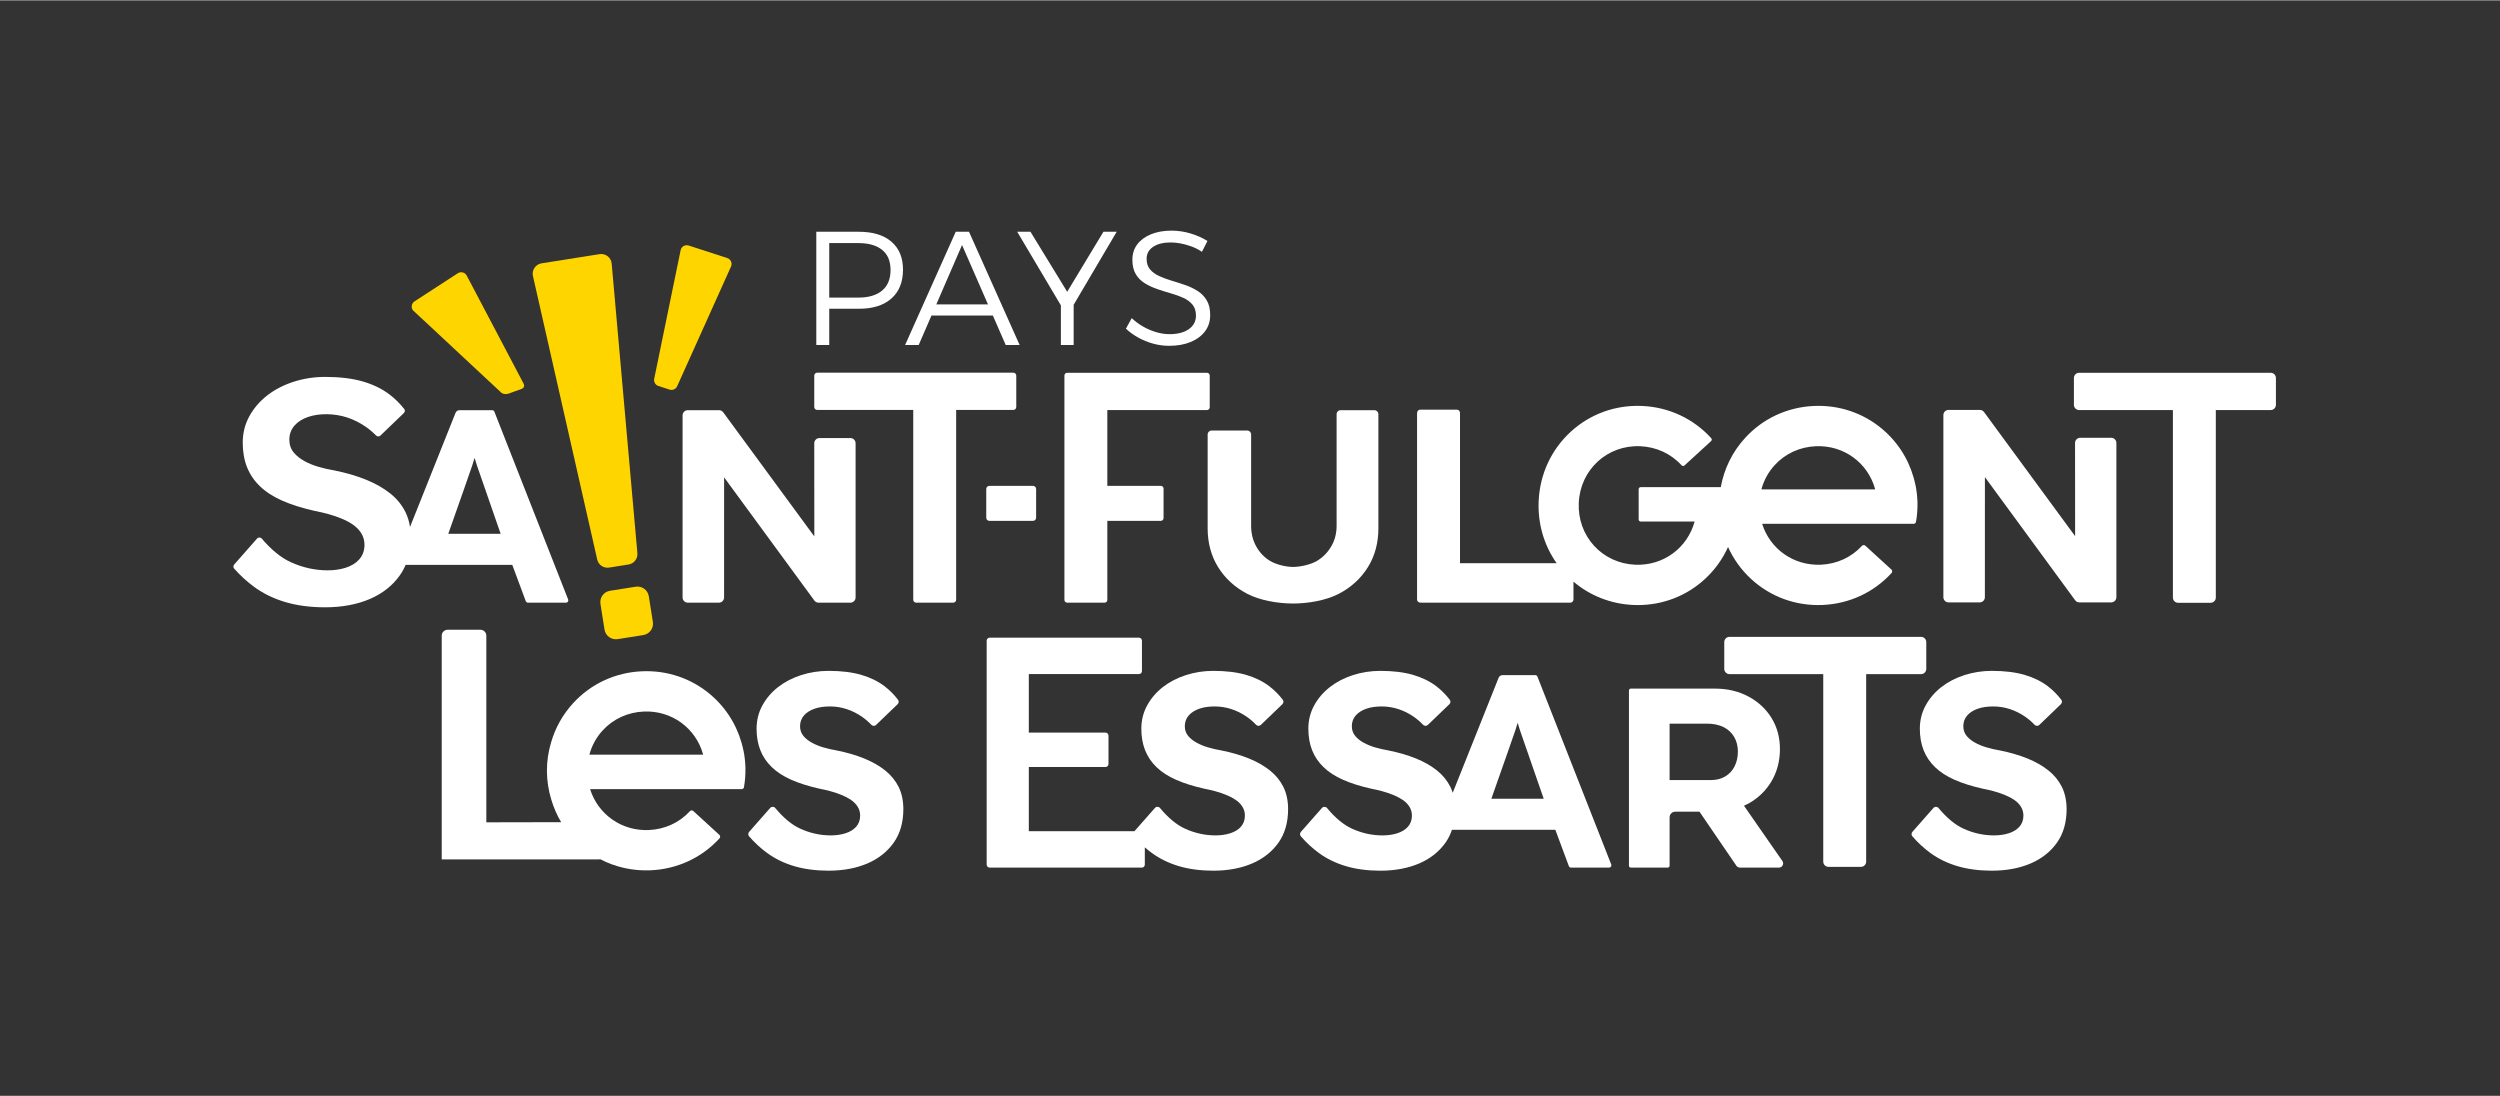 <?xml version="1.0" encoding="UTF-8" standalone="no"?>
<!-- Created with Inkscape (http://www.inkscape.org/) -->

<svg
   version="1.1"
   id="svg2"
   width="130"
   height="57"
   viewBox="0 0 3946.64 1729.387"
   sodipodi:docname="LOGO-RVB.ai"
   xmlns:inkscape="http://www.inkscape.org/namespaces/inkscape"
   xmlns:sodipodi="http://sodipodi.sourceforge.net/DTD/sodipodi-0.dtd"
   xmlns="http://www.w3.org/2000/svg"
   xmlns:svg="http://www.w3.org/2000/svg">
  <rect x="0" y="0" width="3946.64" height="1729.387" fill="#333333" stroke="none"/>
  <defs
     id="defs6">
    <clipPath
       clipPathUnits="userSpaceOnUse"
       id="clipPath16">
      <path
         d="M 0,1297.042 H 2959.979 V 0 H 0 Z"
         id="path14"/>
    </clipPath>
  </defs>
  <sodipodi:namedview
     id="namedview4"
     pagecolor="#ffffff"
     bordercolor="#000000"
     borderopacity="0.25"
     inkscape:showpageshadow="2"
     inkscape:pageopacity="0.0"
     inkscape:pagecheckerboard="0"
     inkscape:deskcolor="#d1d1d1"/>
  <g
     id="g8"
     inkscape:groupmode="layer"
     inkscape:label="LOGO-RVB"
     transform="matrix(1.333,0,0,-1.333,0,1729.387)">
    <g
       id="g10">
      <g
         id="g12"
         clip-path="url(#clipPath16)">
        <g
           id="g18"
           transform="translate(530.89,665.592)">
          <path
             d="M 0,0 1.8,5.094 C 9.361,26.53 27.08,76.806 28.302,80.71 l 2.885,9.217 2.842,-9.229 C 34.841,78.056 44.027,51.573 59.888,6.129 L 62.031,0 Z m 141.995,-77.857 -87.42,222.526 c -0.414,1.047 -1.402,1.722 -2.526,1.722 H 13.257 c -2.069,0 -3.9,-1.241 -4.661,-3.166 L -45.321,8.083 c -0.979,6.417 -2.769,12.288 -5.354,17.545 -4.165,8.428 -10.204,15.849 -17.949,22.052 -7.995,6.399 -17.657,11.915 -28.716,16.388 -11.227,4.541 -24.008,8.261 -37.984,11.06 -6.367,1.054 -12.644,2.494 -18.625,4.271 -6.195,1.827 -11.781,4.122 -16.591,6.819 -5.082,2.831 -9.236,6.157 -12.343,9.881 -3.557,4.271 -5.36,9.439 -5.36,15.357 0,6.512 2.108,12.192 6.265,16.884 3.865,4.329 9.17,7.69 15.764,9.99 13.136,4.598 31.355,4.384 46.408,-0.551 7.741,-2.537 15.154,-6.242 22.036,-11.016 4.287,-2.979 8.405,-6.453 12.243,-10.333 1.444,-1.453 3.7,-1.507 5.129,-0.137 l 27.779,26.713 c 1.335,1.285 1.593,3.307 0.586,4.607 -5.145,6.593 -11.083,12.468 -17.657,17.461 -8.643,6.574 -19.203,11.719 -31.382,15.291 -12.371,3.615 -27.451,5.45 -44.823,5.45 -12.886,0 -25.468,-1.952 -37.39,-5.797 -11.84,-3.822 -22.369,-9.295 -31.289,-16.267 -8.854,-6.921 -15.978,-15.264 -21.166,-24.801 -5.102,-9.38 -7.687,-19.819 -7.687,-31.027 0,-10.708 1.702,-20.448 5.06,-28.958 3.326,-8.424 8.451,-16.017 15.244,-22.575 6.917,-6.676 15.759,-12.414 26.284,-17.056 10.848,-4.797 23.817,-8.9 38.545,-12.195 5.552,-1.062 11.079,-2.346 16.404,-3.806 5.508,-1.519 10.782,-3.322 15.67,-5.364 5.082,-2.12 9.564,-4.513 13.319,-7.117 4.103,-2.842 7.394,-6.226 9.779,-10.063 2.581,-4.099 3.892,-8.768 3.892,-13.882 0,-6.773 -2.116,-12.59 -6.285,-17.278 -3.876,-4.376 -9.295,-7.691 -16.107,-9.849 -6.347,-2.019 -13.46,-3.041 -21.135,-3.041 -14.982,0 -29.66,3.228 -43.628,9.599 -11.629,5.289 -23.255,14.733 -34.556,28.06 -1.355,1.597 -4.099,1.569 -5.465,0.027 l -27.1,-30.765 c -1.234,-1.405 -1.3,-3.451 -0.156,-4.755 7.171,-8.151 15.177,-15.49 23.801,-21.818 10.665,-7.796 23.048,-13.827 36.812,-17.918 13.89,-4.13 29.755,-6.227 47.154,-6.227 19.987,0 37.87,3.334 53.149,9.908 14.956,6.441 26.897,15.904 35.49,28.123 2.662,3.79 4.914,7.877 6.751,12.246 h 126.3 l 15.998,-43.02 c 0.394,-1.054 1.413,-1.764 2.541,-1.764 h 45.136 c 0.909,0 1.729,0.433 2.24,1.187 0.516,0.753 0.617,1.674 0.285,2.521"
             style="fill:#ffffff;fill-opacity:1;fill-rule:nonzero;stroke:none"
             id="path20"/>
        </g>
        <g
           id="g22"
           transform="translate(1044.701,953.652)">
          <path
             d="m 0,0 c -6.642,-5.556 -16.029,-8.333 -28.161,-8.333 h -34.484 v 64.56 h 34.484 C -16.029,56.227 -6.642,53.545 0,48.181 6.64,42.817 9.962,34.896 9.962,24.426 9.962,13.697 6.64,5.556 0,0 M 11.016,57.855 C 1.883,65.71 -10.985,69.637 -27.586,69.637 H -77.971 V -64.465 h 15.326 v 42.913 h 35.059 c 16.601,0 29.469,4.052 38.602,12.165 9.13,8.109 13.698,19.507 13.698,34.196 0,14.176 -4.568,25.192 -13.698,33.046"
             style="fill:#ffffff;fill-opacity:1;fill-rule:nonzero;stroke:none"
             id="path24"/>
        </g>
        <g
           id="g26"
           transform="translate(1108.851,937.272)">
          <path
             d="M 0,0 30.49,70.308 61.207,0 Z M 23.018,86.017 -36.945,-48.085 h 16.092 l 15.121,34.866 H 66.982 L 82.216,-48.085 H 98.69 L 38.727,86.017 Z"
             style="fill:#ffffff;fill-opacity:1;fill-rule:nonzero;stroke:none"
             id="path28"/>
        </g>
        <g
           id="g30"
           transform="translate(1306.776,1023.289)">
          <path
             d="M 0,0 -42.912,-71.074 -86.4,0 h -15.709 l 51.725,-87.18 v -46.923 H -35.25 V -86.46 L 15.709,0 Z"
             style="fill:#ffffff;fill-opacity:1;fill-rule:nonzero;stroke:none"
             id="path32"/>
        </g>
        <g
           id="g34"
           transform="translate(1429.193,941.965)">
          <path
             d="m 0,0 c -2.683,4.532 -6.259,8.238 -10.729,11.112 -4.471,2.873 -9.386,5.235 -14.75,7.088 -5.365,1.85 -10.729,3.574 -16.093,5.173 -5.365,1.595 -10.282,3.415 -14.751,5.46 -4.473,2.041 -8.079,4.66 -10.824,7.854 -2.749,3.191 -4.12,7.405 -4.12,12.644 0,6.002 2.587,10.728 7.76,14.176 5.172,3.449 12.099,5.173 20.785,5.173 3.575,0 7.439,-0.383 11.591,-1.149 4.149,-0.767 8.429,-1.949 12.835,-3.545 4.406,-1.598 8.588,-3.736 12.549,-6.417 l 6.514,12.835 c -5.622,3.574 -12.166,6.514 -19.637,8.813 -7.472,2.299 -15.105,3.448 -22.894,3.448 -9.195,0 -17.307,-1.437 -24.33,-4.311 -7.025,-2.873 -12.452,-6.866 -16.284,-11.973 -3.831,-5.11 -5.747,-11.177 -5.747,-18.199 0,-6.897 1.341,-12.582 4.023,-17.051 2.682,-4.472 6.256,-8.079 10.728,-10.824 4.47,-2.748 9.418,-5.047 14.848,-6.896 5.426,-1.853 10.824,-3.545 16.187,-5.078 5.365,-1.532 10.279,-3.322 14.752,-5.363 4.469,-2.045 8.046,-4.727 10.729,-8.047 2.681,-3.322 4.022,-7.6 4.022,-12.835 0,-6.771 -2.81,-12.135 -8.429,-16.092 -5.622,-3.961 -13.285,-5.939 -22.989,-5.939 -4.981,0 -10.124,0.766 -15.422,2.298 -5.302,1.533 -10.44,3.704 -15.422,6.514 -4.981,2.808 -9.579,6.194 -13.794,10.154 l -6.896,-12.453 c 4.215,-3.96 9.067,-7.471 14.56,-10.536 5.49,-3.066 11.366,-5.46 17.625,-7.184 6.256,-1.725 12.644,-2.587 19.158,-2.587 9.578,0 18.008,1.5 25.288,4.502 7.279,3 12.961,7.214 17.05,12.644 4.086,5.427 6.129,11.845 6.129,19.254 C 4.022,-10.315 2.682,-4.535 0,0"
             style="fill:#ffffff;fill-opacity:1;fill-rule:nonzero;stroke:none"
             id="path36"/>
        </g>
        <g
           id="g38"
           transform="translate(1627.643,811.986)">
          <path
             d="m 0,0 h -39.951 c -2.627,0 -4.763,-2.139 -4.763,-4.766 v -132.279 c 0,-8.974 -2.162,-17.188 -6.433,-24.414 -4.255,-7.21 -9.955,-12.964 -16.935,-17.098 -7.202,-4.279 -19.582,-7.09 -28.26,-7.09 -8.534,0 -20.185,2.932 -27.087,7.101 -6.886,4.142 -12.422,9.916 -16.451,17.15 -4.02,7.21 -6.058,15.404 -6.058,24.351 v 108.212 c 0,2.628 -2.139,4.767 -4.771,4.767 h -41.949 c -2.632,0 -4.771,-2.139 -4.771,-4.767 v -111.218 c 0,-17.172 4.177,-32.608 12.418,-45.881 8.261,-13.3 19.847,-23.898 34.435,-31.503 14.635,-7.651 35.654,-11.528 54.471,-11.528 17.352,0 38.868,3.607 54.019,11.528 14.592,7.609 26.178,18.207 34.439,31.503 8.24,13.285 12.417,28.72 12.417,45.881 V -4.766 C 4.77,-2.139 2.631,0 0,0"
             style="fill:#ffffff;fill-opacity:1;fill-rule:nonzero;stroke:none"
             id="path40"/>
        </g>
        <g
           id="g42"
           transform="translate(1203.558,815.759)">
          <path
             d="m 0,0 v 37.172 c 0,1.92 -1.562,3.482 -3.482,3.482 h -232.277 c -1.921,0 -3.483,-1.562 -3.483,-3.482 V 0 c 0,-1.921 1.562,-3.482 3.483,-3.482 h 113.751 V -228.25 c 0,-1.921 1.561,-3.482 3.482,-3.482 h 43.855 c 1.921,0 3.482,1.561 3.482,3.482 V -3.482 H -3.482 C -1.562,-3.482 0,-1.921 0,0"
             style="fill:#ffffff;fill-opacity:1;fill-rule:nonzero;stroke:none"
             id="path44"/>
        </g>
        <g
           id="g46"
           transform="translate(1223.293,722.372)">
          <path
             d="m 0,0 h -51.502 c -2.085,0 -3.783,-1.62 -3.783,-3.609 v -34.248 c 0,-1.989 1.698,-3.609 3.783,-3.609 H 0 c 2.085,0 3.779,1.62 3.779,3.609 V -3.609 C 3.779,-1.62 2.085,0 0,0"
             style="fill:#ffffff;fill-opacity:1;fill-rule:nonzero;stroke:none"
             id="path48"/>
        </g>
        <g
           id="g50"
           transform="translate(1007.129,778.984)">
          <path
             d="m 0,0 h -36.676 c -3.384,0 -6.137,-2.756 -6.137,-6.141 l 0.09,-110.375 -107.904,147.008 c -1.151,1.57 -3.002,2.506 -4.95,2.506 h -37.038 c -3.385,0 -6.137,-2.752 -6.137,-6.136 v -215.679 c 0,-3.385 2.752,-6.141 6.137,-6.141 h 36.871 c 3.384,0 6.14,2.756 6.14,6.141 l 0.042,142.242 106.91,-145.915 c 1.143,-1.542 2.982,-2.468 4.918,-2.468 H 0 c 3.385,0 6.141,2.756 6.141,6.141 V -6.141 C 6.141,-2.756 3.385,0 0,0"
             style="fill:#ffffff;fill-opacity:1;fill-rule:nonzero;stroke:none"
             id="path52"/>
        </g>
        <g
           id="g54"
           transform="translate(1374.73,722.372)">
          <path
             d="m 0,0 h -63.338 v 89.766 h 118.01 c 1.791,0 3.251,1.46 3.251,3.252 v 37.632 c 0,1.792 -1.46,3.252 -3.251,3.252 h -125.031 -40.547 c -0.17,0 -0.382,-10e-4 -0.613,-0.062 -1.5,-0.288 -2.639,-1.608 -2.639,-3.19 v -265.744 -0.203 c 0.004,0.001 0.016,0 0.021,0.001 0.107,-1.696 1.509,-3.049 3.231,-3.049 h 3.769 36.778 3.769 c 1.791,0 3.252,1.46 3.252,3.251 v 93.628 H 0 c 1.792,0 3.252,1.46 3.252,3.252 V -3.252 C 3.252,-1.46 1.792,0 0,0"
             style="fill:#ffffff;fill-opacity:1;fill-rule:nonzero;stroke:none"
             id="path56"/>
        </g>
        <g
           id="g58"
           transform="translate(2500.271,779.307)">
          <path
             d="m 0,0 h -36.676 c -3.385,0 -6.137,-2.756 -6.137,-6.141 l 0.09,-110.374 -107.904,147.007 c -1.151,1.57 -3.002,2.506 -4.95,2.506 h -37.038 c -3.385,0 -6.137,-2.752 -6.137,-6.136 v -215.679 c 0,-3.385 2.752,-6.141 6.137,-6.141 h 36.87 c 3.385,0 6.141,2.756 6.141,6.141 l 0.042,142.242 106.909,-145.915 c 1.144,-1.542 2.983,-2.468 4.919,-2.468 H 0 c 3.385,0 6.141,2.756 6.141,6.141 V -6.141 C 6.141,-2.756 3.385,0 0,0"
             style="fill:#ffffff;fill-opacity:1;fill-rule:nonzero;stroke:none"
             id="path60"/>
        </g>
        <g
           id="g62"
           transform="translate(2689.152,856.274)">
          <path
             d="m 0,0 h -226.847 c -3.423,0 -6.197,-2.775 -6.197,-6.197 v -31.742 c 0,-3.422 2.774,-6.197 6.197,-6.197 h 111.036 v -222.053 c 0,-3.422 2.775,-6.197 6.197,-6.197 h 38.425 c 3.423,0 6.197,2.775 6.197,6.197 V -44.136 H 0 c 3.423,0 6.197,2.775 6.197,6.197 V -6.197 C 6.197,-2.775 3.423,0 0,0"
             style="fill:#ffffff;fill-opacity:1;fill-rule:nonzero;stroke:none"
             id="path64"/>
        </g>
        <g
           id="g66"
           transform="translate(2220.227,718.199)">
          <path
             d="m 0,0 h -133.658 c -0.284,0 -0.493,0.273 -0.417,0.547 2.902,10.444 8.155,20.058 15.547,28.142 12.488,13.657 29.802,21.622 48.755,22.429 C -36.375,52.537 -8.189,31.257 0.416,0.548 0.493,0.274 0.284,0 0,0 m 50.595,-15.005 c -0.006,0.226 -0.015,0.451 -0.022,0.676 l -0.01,0.273 c -0.002,0.065 -0.007,0.13 -0.01,0.196 -0.244,6.445 -1.017,12.875 -2.33,19.231 H 48.168 C 43.211,29.459 31.03,51.229 12.833,68.013 -8.885,88.045 -36.925,98.912 -66.604,98.912 c -1.729,0 -3.459,-0.036 -5.199,-0.111 -31.595,-1.344 -60.614,-14.792 -81.714,-37.867 -15.066,-16.477 -24.898,-36.583 -28.808,-58.283 h -94.807 c -1.352,0 -2.448,-1.096 -2.448,-2.448 V -35.65 c 0,-1.353 1.096,-2.449 2.448,-2.449 h 63.823 c -8.421,-31.003 -36.744,-52.545 -70.34,-51.117 -18.953,0.806 -36.267,8.772 -48.755,22.428 -12.49,13.66 -18.923,31.669 -18.112,50.71 1.674,39.347 33.693,68.866 72.837,67.194 19.045,-0.811 36.418,-8.844 48.922,-22.621 0.912,-1.004 2.466,-1.076 3.466,-0.16 l 31.485,28.829 c 0.995,0.911 1.066,2.455 0.158,3.453 l -0.287,0.315 c -21.099,23.075 -50.119,36.524 -81.714,37.868 -31.602,1.354 -61.653,-9.59 -84.637,-30.789 -22.981,-21.198 -36.38,-50.344 -37.73,-82.067 -1.133,-26.631 6.352,-52.171 21.263,-73.334 H -491.156 V 90.632 c 0,2.096 -1.706,3.798 -3.802,3.798 h -43.222 c -2.093,0 -3.795,-1.702 -3.795,-3.798 v -1.517 l -0.056,0.267 v -219.701 c 0,-2.096 1.703,-3.798 3.795,-3.798 h 1.64 l 0.018,-0.056 h 176.003 c 2.092,0 3.794,1.702 3.794,3.799 v 21.104 c 19.755,-16.796 44.516,-26.499 71.102,-27.63 1.74,-0.074 3.47,-0.111 5.199,-0.111 29.679,0 57.719,10.867 79.437,30.9 11.701,10.792 20.911,23.648 27.319,37.854 6.405,-14.205 15.614,-27.06 27.314,-37.853 22.985,-21.199 53.035,-32.143 84.637,-30.789 31.595,1.344 60.615,14.793 81.714,37.868 1.066,1.172 0.984,2.986 -0.185,4.056 l -30.857,28.254 c -1.169,1.071 -2.982,0.994 -4.054,-0.174 -12.483,-13.593 -29.742,-21.515 -48.648,-22.32 -32.418,-1.385 -59.934,18.634 -69.388,47.901 -0.089,0.277 0.12,0.564 0.411,0.564 h 132.214 43.704 3.076 c 1.289,0 2.41,0.917 2.635,2.186 1.298,7.301 1.882,14.671 1.773,22.028 0.005,0.043 0.023,0.081 0.021,0.125 z"
             style="fill:#ffffff;fill-opacity:1;fill-rule:nonzero;stroke:none"
             id="path68"/>
        </g>
        <g
           id="g70"
           transform="translate(2054.321,390.306)">
          <path
             d="m 0,0 c -2.6,-5.2 -6.363,-9.275 -11.188,-12.106 -4.782,-2.826 -10.412,-4.262 -16.728,-4.262 h -49.121 v 66.824 h 44.109 c 7.561,0 14.131,-1.339 19.53,-3.982 C -7.862,43.765 -3.552,39.83 -0.594,34.771 2.338,29.754 3.826,23.903 3.826,17.383 3.826,10.93 2.537,5.079 0,0 m 11.071,-46.794 3.061,1.557 c 0.398,0.203 0.796,0.383 1.202,0.558 0.363,0.157 0.726,0.313 1.07,0.508 11.512,6.394 20.693,15.299 27.294,26.475 6.598,11.185 9.944,23.997 9.944,38.085 0,13.632 -3.338,25.98 -9.916,36.696 -6.59,10.735 -15.818,19.312 -27.432,25.491 -11.652,6.203 -24.839,9.346 -39.197,9.346 h -100.089 c -1.206,0 -2.19,-0.984 -2.19,-2.19 v -207.59 c 0,-1.207 0.98,-2.186 2.186,-2.186 h 43.769 c 1.206,0 2.19,0.979 2.19,2.186 v 57.338 c 0,3.693 3.006,6.699 6.699,6.699 h 28.685 l 0.297,-0.437 43.031,-63.019 c 1.003,-1.76 2.666,-2.767 4.501,-2.767 H 52.42 c 1.815,0 3.439,0.94 4.344,2.513 0.887,1.535 0.902,3.369 0.047,4.915 z"
             style="fill:#ffffff;fill-opacity:1;fill-rule:nonzero;stroke:none"
             id="path72"/>
        </g>
        <g
           id="g74"
           transform="translate(1048.374,385.259)">
          <path
             d="m 0,0 c -6.988,5.59 -15.396,10.392 -24.988,14.272 -9.705,3.923 -20.713,7.128 -32.713,9.529 -5.395,0.898 -10.669,2.104 -15.643,3.58 -5.106,1.503 -9.697,3.392 -13.647,5.61 -4.088,2.272 -7.41,4.922 -9.865,7.877 -2.674,3.209 -4.033,7.113 -4.033,11.606 0,4.966 1.605,9.295 4.763,12.859 3.014,3.385 7.202,6.024 12.453,7.851 5.071,1.78 11.196,2.682 18.199,2.682 6.738,0 13.406,-1.062 19.82,-3.162 6.367,-2.089 12.476,-5.142 18.156,-9.077 3.872,-2.693 7.601,-5.902 11.075,-9.536 0.718,-0.75 1.69,-1.172 2.732,-1.195 1.133,-0.117 2.003,0.293 2.862,1.116 l 25.456,24.481 c 1.464,1.409 1.71,3.697 0.559,5.215 -4.63,6.11 -10.056,11.555 -16.131,16.185 -7.581,5.758 -16.809,10.259 -27.435,13.375 -10.736,3.138 -23.778,4.727 -38.765,4.727 -11.203,0 -22.138,-1.694 -32.498,-5.04 -10.326,-3.337 -19.515,-8.12 -27.315,-14.213 -7.772,-6.071 -14.03,-13.402 -18.598,-21.795 -4.528,-8.311 -6.823,-17.559 -6.823,-27.479 0,-9.388 1.503,-17.957 4.469,-25.468 2.944,-7.468 7.488,-14.198 13.504,-20.003 6.066,-5.859 13.811,-10.887 23.016,-14.947 9.357,-4.142 20.53,-7.679 33.205,-10.513 4.708,-0.902 9.377,-1.987 13.843,-3.213 4.56,-1.253 8.952,-2.756 13.054,-4.466 4.162,-1.733 7.835,-3.689 10.919,-5.82 3.225,-2.237 5.809,-4.895 7.687,-7.897 1.967,-3.139 2.963,-6.707 2.963,-10.607 0,-5.196 -1.605,-9.63 -4.771,-13.187 -3.029,-3.416 -7.304,-6.012 -12.699,-7.721 -5.172,-1.648 -10.985,-2.483 -17.282,-2.483 -12.417,0 -24.585,2.678 -36.164,7.96 -9.955,4.532 -19.933,12.78 -29.661,24.527 -0.71,0.859 -1.733,1.339 -2.877,1.354 -1.237,0 -2.354,-0.503 -3.127,-1.378 l -24.863,-28.239 c -1.343,-1.531 -1.393,-3.799 -0.113,-5.274 6.422,-7.437 13.616,-14.089 21.373,-19.765 9.26,-6.785 20.026,-12.031 32.003,-15.592 12.024,-3.575 25.738,-5.387 40.755,-5.387 17.317,0 32.831,2.897 46.112,8.608 13.112,5.653 23.594,13.964 31.148,24.703 7.51,10.688 11.321,23.996 11.321,39.557 0,9.943 -1.867,18.773 -5.544,26.253 C 12.203,-12.055 6.855,-5.485 0,0"
             style="fill:#ffffff;fill-opacity:1;fill-rule:nonzero;stroke:none"
             id="path76"/>
        </g>
        <g
           id="g78"
           transform="translate(1766.181,351.827)">
          <path
             d="M 0,0 1.8,5.094 C 9.361,26.53 27.08,76.806 28.302,80.71 l 2.885,9.217 2.842,-9.229 C 34.841,78.056 44.027,51.573 59.888,6.129 L 62.031,0 Z m 54.574,144.669 c -0.413,1.047 -1.401,1.722 -2.525,1.722 H 13.257 c -2.069,0 -3.9,-1.241 -4.661,-3.166 L -45.735,7.046 c -0.76,2.39 -1.656,4.686 -2.722,6.855 -3.689,7.476 -9.038,14.046 -15.893,19.531 -6.987,5.59 -15.396,10.392 -24.988,14.272 -9.704,3.923 -20.713,7.128 -32.713,9.529 -5.395,0.898 -10.669,2.104 -15.642,3.58 -5.107,1.503 -9.697,3.392 -13.648,5.609 -4.087,2.272 -7.409,4.923 -9.865,7.878 -2.674,3.209 -4.032,7.113 -4.032,11.606 0,4.966 1.604,9.295 4.762,12.859 3.014,3.385 7.203,6.024 12.453,7.851 5.071,1.78 11.196,2.681 18.2,2.681 6.737,0 13.405,-1.061 19.819,-3.162 6.367,-2.088 12.476,-5.141 18.156,-9.076 3.873,-2.69 7.597,-5.898 11.071,-9.537 0.719,-0.749 1.691,-1.171 2.733,-1.194 1.202,0.039 2.026,0.304 2.865,1.116 l 25.457,24.481 c 1.46,1.409 1.706,3.697 0.554,5.215 -4.638,6.121 -10.06,11.567 -16.126,16.185 -7.581,5.758 -16.81,10.259 -27.436,13.374 -10.735,3.139 -23.778,4.728 -38.764,4.728 -11.204,0 -22.138,-1.694 -32.499,-5.04 -10.325,-3.338 -19.515,-8.12 -27.315,-14.214 -7.772,-6.07 -14.03,-13.401 -18.597,-21.794 -4.529,-8.311 -6.824,-17.559 -6.824,-27.479 0,-9.388 1.503,-17.957 4.47,-25.468 2.943,-7.468 7.487,-14.198 13.503,-20.003 6.066,-5.859 13.811,-10.887 23.016,-14.947 9.358,-4.142 20.53,-7.679 33.206,-10.513 4.708,-0.902 9.377,-1.987 13.843,-3.213 4.559,-1.253 8.951,-2.756 13.054,-4.466 4.161,-1.733 7.835,-3.689 10.919,-5.82 3.224,-2.237 5.808,-4.896 7.686,-7.898 1.968,-3.138 2.963,-6.706 2.963,-10.606 0,-5.196 -1.604,-9.631 -4.77,-13.187 -3.03,-3.416 -7.304,-6.012 -12.699,-7.722 -5.173,-1.647 -10.985,-2.482 -17.282,-2.482 -12.418,0 -24.586,2.678 -36.165,7.959 -9.946,4.529 -19.928,12.777 -29.66,24.528 -0.711,0.858 -1.734,1.339 -2.877,1.354 -1.238,0 -2.354,-0.503 -3.127,-1.378 l -24.863,-28.24 c -1.343,-1.526 -1.394,-3.794 -0.114,-5.277 6.422,-7.433 13.613,-14.085 21.374,-19.761 9.259,-6.785 20.026,-12.032 32.002,-15.592 12.024,-3.576 25.738,-5.387 40.756,-5.387 17.317,0 32.83,2.897 46.111,8.608 13.113,5.652 23.594,13.963 31.148,24.703 3.213,4.571 5.742,9.626 7.592,15.127 H 75.795 l 15.998,-43.02 c 0.394,-1.054 1.413,-1.764 2.541,-1.764 h 45.136 c 0.909,0 1.729,0.433 2.24,1.187 0.516,0.753 0.617,1.674 0.285,2.521 z"
             style="fill:#ffffff;fill-opacity:1;fill-rule:nonzero;stroke:none"
             id="path80"/>
        </g>
        <g
           id="g82"
           transform="translate(2441.898,365.728)">
          <path
             d="m 0,0 c -3.689,7.476 -9.037,14.046 -15.892,19.53 -6.988,5.591 -15.397,10.392 -24.988,14.273 -9.705,3.923 -20.714,7.128 -32.714,9.529 -5.395,0.898 -10.669,2.104 -15.642,3.579 -5.106,1.503 -9.697,3.393 -13.648,5.61 -4.087,2.272 -7.409,4.923 -9.865,7.878 -2.673,3.209 -4.032,7.113 -4.032,11.606 0,4.965 1.604,9.295 4.763,12.859 3.013,3.384 7.202,6.023 12.453,7.85 5.071,1.78 11.196,2.682 18.199,2.682 6.738,0 13.406,-1.062 19.819,-3.162 6.367,-2.088 12.477,-5.141 18.157,-9.076 3.872,-2.694 7.6,-5.903 11.075,-9.537 0.718,-0.75 1.69,-1.171 2.732,-1.195 1.148,0.008 2.093,0.375 2.862,1.117 l 25.456,24.48 c 1.464,1.41 1.71,3.697 0.558,5.216 -4.629,6.109 -10.056,11.555 -16.13,16.185 -7.581,5.758 -16.809,10.259 -27.435,13.374 -10.736,3.139 -23.778,4.728 -38.765,4.728 -11.204,0 -22.138,-1.695 -32.499,-5.04 -10.325,-3.338 -19.515,-8.12 -27.314,-14.214 -7.773,-6.07 -14.03,-13.401 -18.598,-21.795 -4.528,-8.311 -6.823,-17.559 -6.823,-27.478 0,-9.389 1.502,-17.957 4.469,-25.468 2.944,-7.468 7.488,-14.198 13.503,-20.003 6.067,-5.86 13.812,-10.888 23.017,-14.948 9.357,-4.141 20.53,-7.678 33.205,-10.512 4.708,-0.902 9.377,-1.987 13.843,-3.213 4.56,-1.253 8.951,-2.756 13.054,-4.466 4.161,-1.733 7.835,-3.689 10.919,-5.821 3.224,-2.236 5.809,-4.895 7.687,-7.897 1.967,-3.139 2.962,-6.707 2.962,-10.606 0,-5.196 -1.604,-9.631 -4.77,-13.187 -3.029,-3.416 -7.304,-6.012 -12.699,-7.722 -5.172,-1.647 -10.985,-2.483 -17.282,-2.483 -12.418,0 -24.586,2.678 -36.164,7.96 -9.955,4.532 -19.933,12.781 -29.661,24.527 -0.71,0.859 -1.733,1.339 -2.877,1.355 -1.237,0 -2.354,-0.504 -3.127,-1.378 l -24.863,-28.24 c -1.343,-1.53 -1.394,-3.798 -0.113,-5.274 6.421,-7.436 13.616,-14.089 21.373,-19.765 9.26,-6.784 20.026,-12.031 32.003,-15.591 12.023,-3.576 25.737,-5.387 40.755,-5.387 17.317,0 32.831,2.896 46.111,8.607 13.113,5.653 23.595,13.964 31.148,24.703 7.511,10.689 11.321,23.997 11.321,39.557 C 5.543,-16.31 3.677,-7.48 0,0"
             style="fill:#ffffff;fill-opacity:1;fill-rule:nonzero;stroke:none"
             id="path84"/>
        </g>
        <g
           id="g86"
           transform="translate(2281.269,505.604)">
          <path
             d="m 0,0 v 31.741 c 0,3.423 -2.775,6.198 -6.197,6.198 h -226.847 c -3.423,0 -6.198,-2.775 -6.198,-6.198 V 0 c 0,-3.423 2.775,-6.197 6.198,-6.197 h 111.036 V -228.25 c 0,-3.423 2.775,-6.197 6.197,-6.197 h 38.425 c 3.422,0 6.197,2.774 6.197,6.197 V -6.197 H -6.197 C -2.775,-6.197 0,-3.423 0,0"
             style="fill:#ffffff;fill-opacity:1;fill-rule:nonzero;stroke:none"
             id="path88"/>
        </g>
        <g
           id="g90"
           transform="translate(1504.038,385.259)">
          <path
             d="m 0,0 c -6.988,5.59 -15.396,10.392 -24.988,14.272 -9.705,3.923 -20.713,7.128 -32.713,9.529 -5.395,0.898 -10.669,2.104 -15.643,3.58 -5.106,1.503 -9.697,3.392 -13.647,5.61 -4.088,2.272 -7.41,4.922 -9.865,7.877 -2.674,3.209 -4.033,7.113 -4.033,11.606 0,4.966 1.605,9.295 4.763,12.859 3.014,3.385 7.202,6.024 12.453,7.851 5.071,1.78 11.196,2.682 18.199,2.682 6.738,0 13.406,-1.062 19.82,-3.162 6.367,-2.089 12.476,-5.142 18.156,-9.077 3.873,-2.689 7.597,-5.898 11.071,-9.536 0.718,-0.75 1.69,-1.172 2.733,-1.195 1.202,0.039 2.026,0.304 2.865,1.116 l 25.456,24.481 c 1.46,1.409 1.706,3.697 0.555,5.215 -4.638,6.121 -10.06,11.567 -16.127,16.185 -7.581,5.758 -16.809,10.259 -27.435,13.375 -10.736,3.138 -23.778,4.727 -38.765,4.727 -11.203,0 -22.138,-1.694 -32.498,-5.04 -10.326,-3.337 -19.515,-8.12 -27.315,-14.213 -7.772,-6.071 -14.03,-13.402 -18.598,-21.795 -4.528,-8.311 -6.823,-17.559 -6.823,-27.479 0,-9.388 1.503,-17.957 4.47,-25.468 2.943,-7.468 7.487,-14.198 13.503,-20.003 6.066,-5.859 13.811,-10.887 23.016,-14.947 9.358,-4.142 20.53,-7.679 33.206,-10.513 4.707,-0.902 9.376,-1.987 13.842,-3.213 4.56,-1.253 8.952,-2.756 13.054,-4.466 4.162,-1.733 7.835,-3.689 10.919,-5.82 3.225,-2.237 5.809,-4.895 7.687,-7.897 1.967,-3.139 2.963,-6.707 2.963,-10.607 0,-5.196 -1.605,-9.63 -4.771,-13.187 -3.029,-3.416 -7.304,-6.012 -12.699,-7.721 -5.172,-1.648 -10.985,-2.483 -17.281,-2.483 -12.418,0 -24.586,2.678 -36.165,7.96 -9.947,4.528 -19.929,12.777 -29.661,24.527 -0.71,0.859 -1.733,1.339 -2.877,1.354 -1.237,0 -2.354,-0.503 -3.127,-1.378 l -24.193,-27.478 H -285.625 V 4.137 h 90.8 c 1.964,0 3.556,1.592 3.556,3.556 v 33.63 c 0,1.966 -1.594,3.56 -3.56,3.56 h -90.796 v 69.309 h 130.432 c 1.964,0 3.556,1.592 3.556,3.556 v 36.012 c 0,1.964 -1.592,3.556 -3.556,3.556 h -176.784 c -1.966,0 -3.56,-1.593 -3.56,-3.56 v -265.197 c 0,-1.964 1.592,-3.556 3.556,-3.556 H -151.8 c 1.964,0 3.557,1.592 3.557,3.556 v 20.438 c 2.696,-2.349 5.479,-4.576 8.34,-6.669 9.26,-6.785 20.026,-12.031 32.003,-15.592 12.024,-3.575 25.738,-5.387 40.755,-5.387 17.317,0 32.831,2.897 46.112,8.608 13.112,5.653 23.594,13.964 31.148,24.703 7.51,10.688 11.321,23.996 11.321,39.557 0,9.943 -1.866,18.773 -5.544,26.253 C 12.203,-12.055 6.855,-5.485 0,0"
             style="fill:#ffffff;fill-opacity:1;fill-rule:nonzero;stroke:none"
             id="path92"/>
        </g>
        <g
           id="g94"
           transform="translate(832.193,403.98)">
          <path
             d="m 0,0 h -133.658 c -0.284,0 -0.493,0.273 -0.417,0.547 2.902,10.444 8.155,20.058 15.547,28.142 12.488,13.657 29.802,21.622 48.755,22.429 C -36.375,52.536 -8.189,31.257 0.416,0.548 0.493,0.274 0.284,0 0,0 m 50.596,-15.005 c -0.007,0.226 -0.015,0.451 -0.023,0.676 l -0.009,0.273 c -0.003,0.065 -0.008,0.13 -0.011,0.196 -0.244,6.445 -1.017,12.875 -2.33,19.231 H 48.169 C 43.212,29.459 31.03,51.229 12.833,68.013 -8.885,88.045 -36.924,98.912 -66.604,98.912 c -1.729,0 -3.459,-0.036 -5.199,-0.111 -31.595,-1.344 -60.614,-14.792 -81.714,-37.867 -12.268,-13.417 -21.059,-29.244 -26.019,-46.374 -6.684,-22.197 -6.573,-45.673 0.302,-67.958 2.77,-9.324 6.671,-18.214 11.603,-26.516 l -88.615,-0.18 0.004,221.228 c 0,3.795 -3.25,6.883 -7.245,6.883 h -38.327 c -3.996,0 -7.246,-3.088 -7.246,-6.883 v -265.097 h 186.331 c 0.507,0 1.001,0.05 1.479,0.145 18.049,-9.417 38.417,-13.983 59.477,-13.081 31.595,1.344 60.615,14.793 81.714,37.868 1.066,1.172 0.984,2.986 -0.185,4.056 l -30.857,28.254 c -1.169,1.07 -2.982,0.994 -4.054,-0.174 -12.483,-13.593 -29.742,-21.515 -48.648,-22.32 -32.418,-1.385 -59.934,18.634 -69.388,47.901 -0.089,0.277 0.12,0.564 0.411,0.564 h 132.214 43.704 3.077 c 1.289,0 2.409,0.917 2.634,2.186 1.298,7.301 1.882,14.671 1.773,22.028 0.005,0.043 0.023,0.081 0.021,0.125 z"
             style="fill:#ffffff;fill-opacity:1;fill-rule:nonzero;stroke:none"
             id="path96"/>
        </g>
        <g
           id="g98"
           transform="translate(815.592,1007.004)">
          <path
             d="m 0,0 45.688,-14.845 c 4.046,-1.314 6.154,-5.761 4.611,-9.726 L -13.458,-166.28 c -1.424,-3.658 -5.455,-5.569 -9.188,-4.356 l -13.22,4.295 c -3.74,1.216 -5.878,5.143 -4.867,8.944 L -9.442,-5.138 C -8.351,-1.034 -4.039,1.312 0,0"
             style="fill:#ffd500;fill-opacity:1;fill-rule:nonzero;stroke:none"
             id="path100"/>
        </g>
        <g
           id="g102"
           transform="translate(490.961,940.888)">
          <path
             d="m 0,0 51.191,33.244 c 3.569,2.317 8.351,1.157 10.461,-2.537 l 67.276,-127.753 c 1.736,-3.179 0.559,-5.55 -2.144,-6.648 -1.105,-0.449 -15.203,-5.521 -15.544,-5.619 -3.544,-1.025 -6.838,-0.581 -9.354,1.858 -0.158,0.152 -0.282,0.338 -0.442,0.488 L -1.56,-10.935 c -0.258,0.241 -0.501,0.506 -0.688,0.805 C -4.372,-6.737 -3.411,-2.215 0,0"
             style="fill:#ffd500;fill-opacity:1;fill-rule:nonzero;stroke:none"
             id="path104"/>
        </g>
        <g
           id="g106"
           transform="translate(761.867,545.668)">
          <path
             d="m 0,0 -30.375,-4.811 c -7.424,-1.176 -14.396,3.889 -15.572,11.313 l -4.811,30.376 c -1.176,7.424 3.889,14.395 11.314,15.571 L -9.069,57.26 C -1.645,58.436 5.327,53.371 6.502,45.947 L 11.313,15.572 C 12.489,8.147 7.424,1.176 0,0"
             style="fill:#ffd500;fill-opacity:1;fill-rule:nonzero;stroke:none"
             id="path108"/>
        </g>
        <g
           id="g110"
           transform="translate(641.347,985.896)">
          <path
             d="m 0,0 68.728,10.885 c 7.059,1.118 13.606,-3.929 14.32,-11.041 l 30.446,-342.974 c 0.66,-6.561 -3.916,-12.496 -10.429,-13.528 L 80,-360.311 c -6.526,-1.034 -12.721,3.215 -14.107,9.675 L -10.215,-14.893 C -11.711,-7.918 -7.046,-1.116 0,0"
             style="fill:#ffd500;fill-opacity:1;fill-rule:nonzero;stroke:none"
             id="path112"/>
        </g>
      </g>
    </g>
  </g>
</svg>
